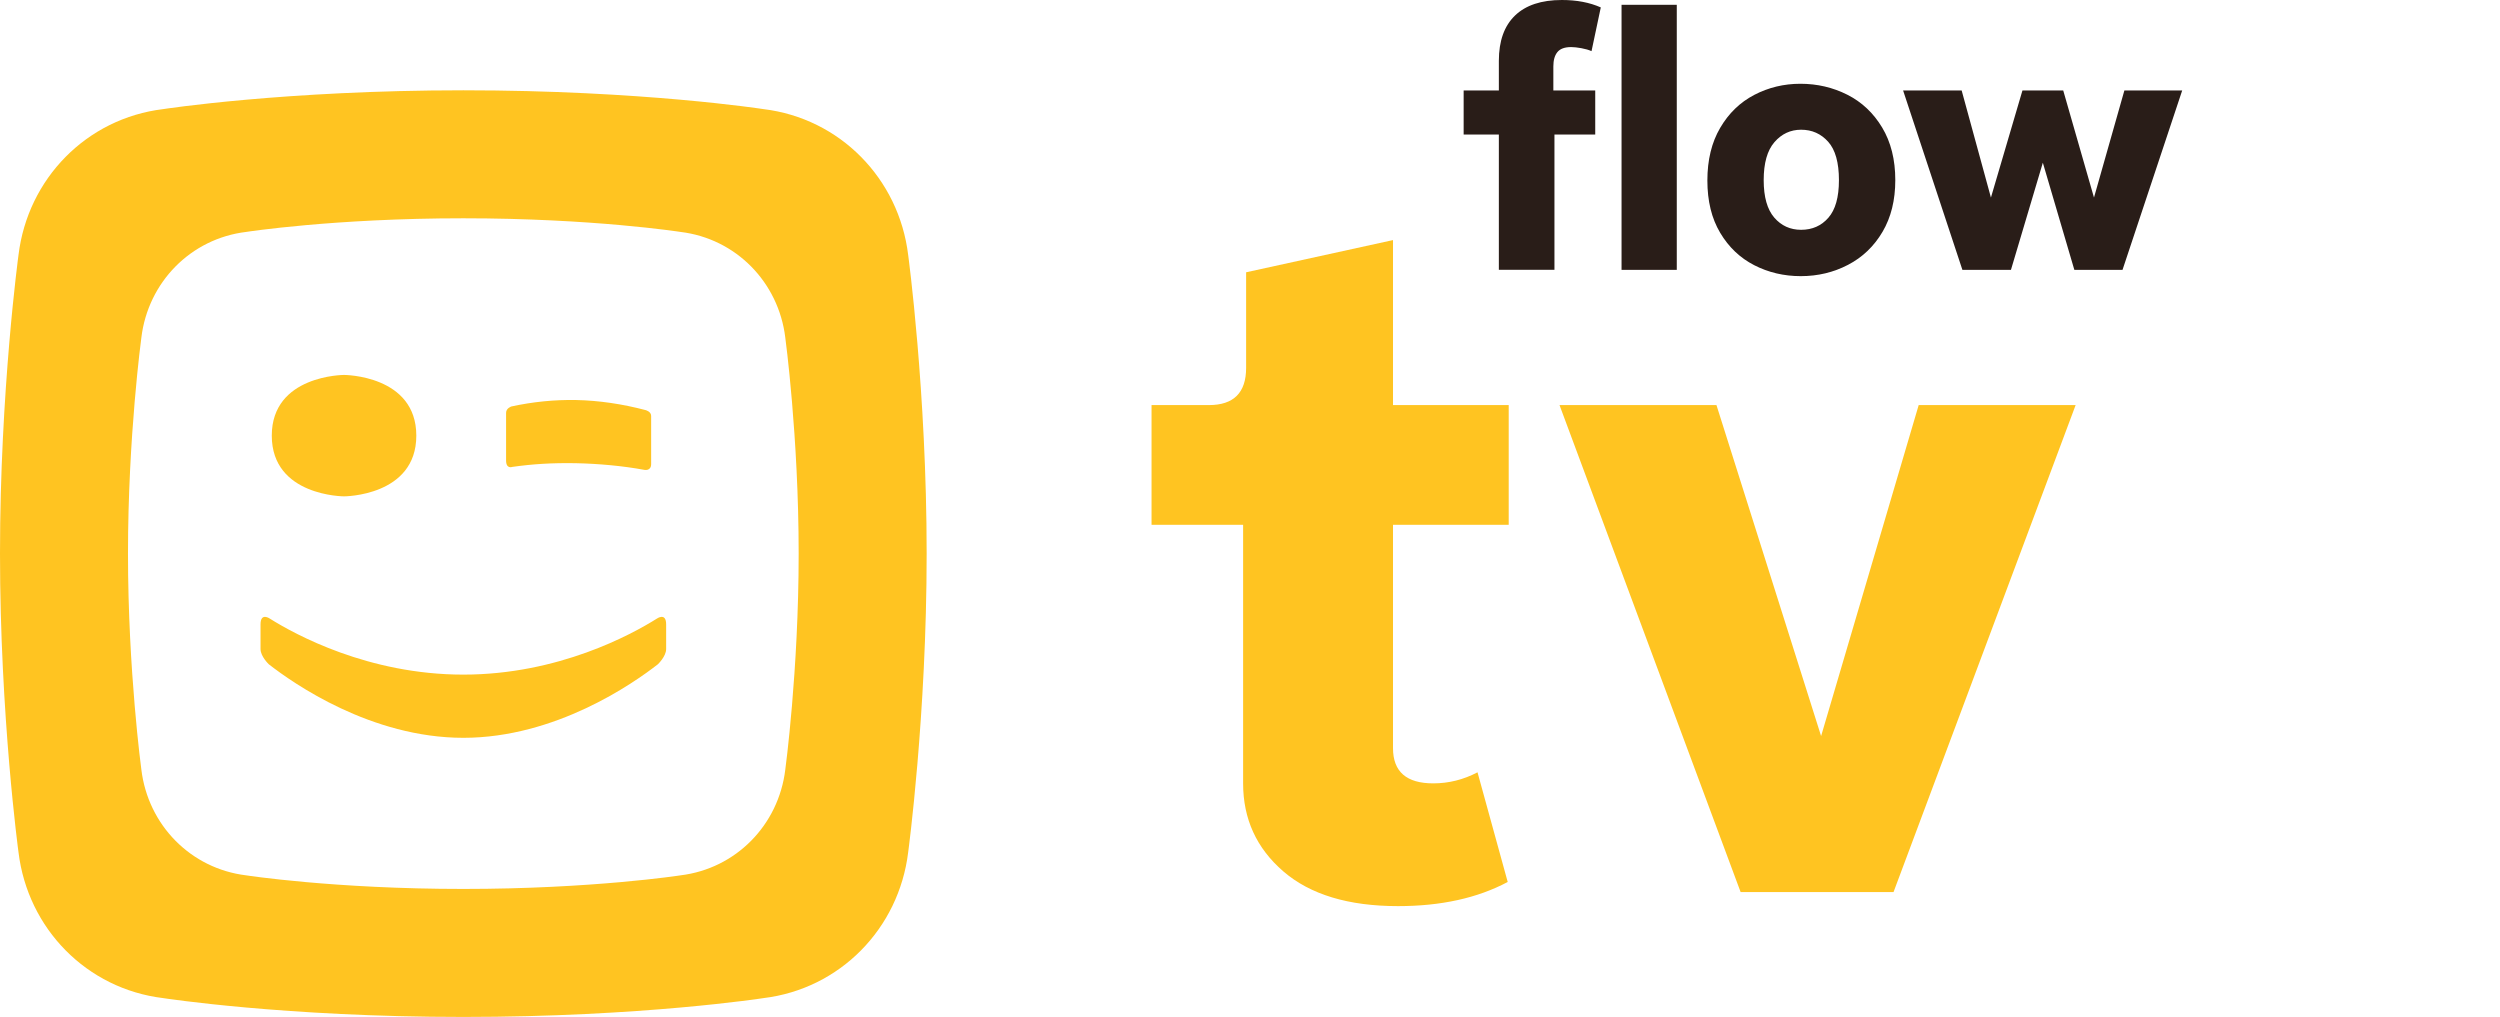 <svg width="118" height="48" viewBox="0 0 118 48" fill="none" xmlns="http://www.w3.org/2000/svg">
<path fill-rule="evenodd" clip-rule="evenodd" d="M37.065 36.33C36.748 38.943 34.734 40.999 32.121 41.316C32.121 41.316 27.973 41.958 21.869 41.958C15.764 41.958 11.617 41.316 11.617 41.316C9.004 40.999 6.99 38.943 6.673 36.33C6.673 36.33 6.041 31.671 6.041 26.131C6.041 20.59 6.673 15.932 6.673 15.931C6.99 13.319 9.004 11.262 11.617 10.947C11.617 10.947 15.764 10.303 21.869 10.303C27.973 10.303 32.121 10.947 32.121 10.947C34.734 11.262 36.748 13.319 37.065 15.931C37.065 15.932 37.697 20.59 37.697 26.131C37.697 31.671 37.065 36.33 37.065 36.33M42.866 12.037C42.428 8.428 39.645 5.586 36.034 5.15C36.034 5.15 30.304 4.262 21.869 4.262C13.434 4.262 7.703 5.15 7.703 5.15C4.093 5.586 1.31 8.428 0.873 12.037C0.872 12.038 0 18.476 0 26.131C0 33.785 0.872 40.223 0.873 40.224C1.31 43.833 4.093 46.675 7.703 47.111C7.703 47.111 13.434 48 21.869 48C30.304 48 36.034 47.111 36.034 47.111C39.645 46.675 42.428 43.833 42.866 40.224C42.866 40.223 43.738 33.785 43.738 26.131C43.738 18.476 42.866 12.038 42.866 12.037" fill="#FFC421"/>
<path fill-rule="evenodd" clip-rule="evenodd" d="M24.18 22.038C25.134 21.902 26.067 21.843 27.181 21.863C28.259 21.886 29.397 21.99 30.405 22.176C30.405 22.176 30.734 22.254 30.734 21.902V19.63C30.734 19.421 30.47 19.356 30.47 19.356C29.366 19.066 28.271 18.904 27.189 18.881C26.169 18.863 25.154 18.964 24.139 19.185C24.139 19.185 23.887 19.263 23.887 19.486V21.734C23.887 22.151 24.18 22.038 24.18 22.038" fill="#FFC421"/>
<path fill-rule="evenodd" clip-rule="evenodd" d="M16.239 23.428C16.239 23.428 19.65 23.424 19.65 20.562C19.65 17.701 16.239 17.697 16.239 17.697C16.239 17.697 12.828 17.701 12.828 20.562C12.828 23.424 16.239 23.428 16.239 23.428" fill="#FFC421"/>
<path fill-rule="evenodd" clip-rule="evenodd" d="M31 29.201C29.815 29.945 26.356 31.842 21.87 31.842C17.383 31.842 13.925 29.945 12.74 29.201C12.74 29.201 12.297 28.887 12.297 29.47V30.635C12.297 30.984 12.687 31.353 12.687 31.353C13.856 32.266 17.516 34.823 21.87 34.825C26.223 34.823 29.881 32.266 31.052 31.353C31.052 31.353 31.442 30.984 31.442 30.635V29.47C31.442 28.887 31 29.201 31 29.201" fill="#FFC421"/>
<path fill-rule="evenodd" clip-rule="evenodd" d="M60.574 41.13C59.308 40.038 58.675 38.654 58.675 36.975V24.771H54.353V19.12H57.06C58.231 19.12 58.817 18.535 58.817 17.363V12.852L65.75 11.332V19.12H71.211V24.771H65.75V35.313C65.75 36.422 66.383 36.975 67.65 36.975C68.378 36.975 69.075 36.801 69.739 36.453L71.164 41.629C69.739 42.389 68.013 42.769 65.988 42.769C63.645 42.769 61.84 42.222 60.574 41.13" fill="#FFC421"/>
<path fill-rule="evenodd" clip-rule="evenodd" d="M73.609 19.12H81.017L85.956 34.743L90.562 19.12H97.97L89.375 42.104H82.157L73.609 19.12Z" fill="#FFC421"/>
<path fill-rule="evenodd" clip-rule="evenodd" d="M76.537 12.737H79.144V0.227H76.537V12.737ZM70.746 6.351H69.084V4.269H70.746V2.869C70.746 1.936 71 1.225 71.507 0.735C72.015 0.245 72.752 0 73.72 0C74.42 0 75.032 0.117 75.557 0.35L75.12 2.414C74.992 2.356 74.831 2.309 74.639 2.274C74.446 2.239 74.286 2.222 74.158 2.222C73.854 2.222 73.639 2.301 73.51 2.458C73.382 2.616 73.318 2.84 73.318 3.132V4.269H75.295V6.351H73.37V12.736H70.746V6.351Z" fill="#291D18"/>
<path fill-rule="evenodd" clip-rule="evenodd" d="M83.745 10.27C84.078 10.655 84.5 10.847 85.013 10.847C85.538 10.847 85.967 10.658 86.299 10.278C86.632 9.899 86.798 9.307 86.798 8.503C86.798 7.675 86.629 7.071 86.291 6.692C85.952 6.313 85.527 6.123 85.013 6.123C84.512 6.123 84.092 6.319 83.754 6.709C83.415 7.1 83.246 7.698 83.246 8.503C83.246 9.296 83.413 9.885 83.745 10.27M82.801 12.518C82.13 12.174 81.594 11.664 81.192 10.987C80.789 10.311 80.588 9.488 80.588 8.52C80.588 7.552 80.789 6.724 81.192 6.036C81.594 5.348 82.13 4.829 82.801 4.479C83.472 4.129 84.198 3.954 84.979 3.954C85.772 3.954 86.51 4.126 87.192 4.47C87.875 4.814 88.423 5.33 88.837 6.018C89.251 6.707 89.458 7.535 89.458 8.503C89.458 9.447 89.257 10.261 88.855 10.943C88.452 11.626 87.91 12.145 87.227 12.5C86.545 12.856 85.802 13.034 84.997 13.034C84.204 13.034 83.472 12.862 82.801 12.518" fill="#291D18"/>
<path fill-rule="evenodd" clip-rule="evenodd" d="M89.826 4.269H92.59L93.972 9.325L95.46 4.269H97.384L98.836 9.325L100.271 4.269H103L100.183 12.737H97.909L96.422 7.68L94.917 12.737H92.625L89.826 4.269Z" fill="#291D18"/>
</svg>
